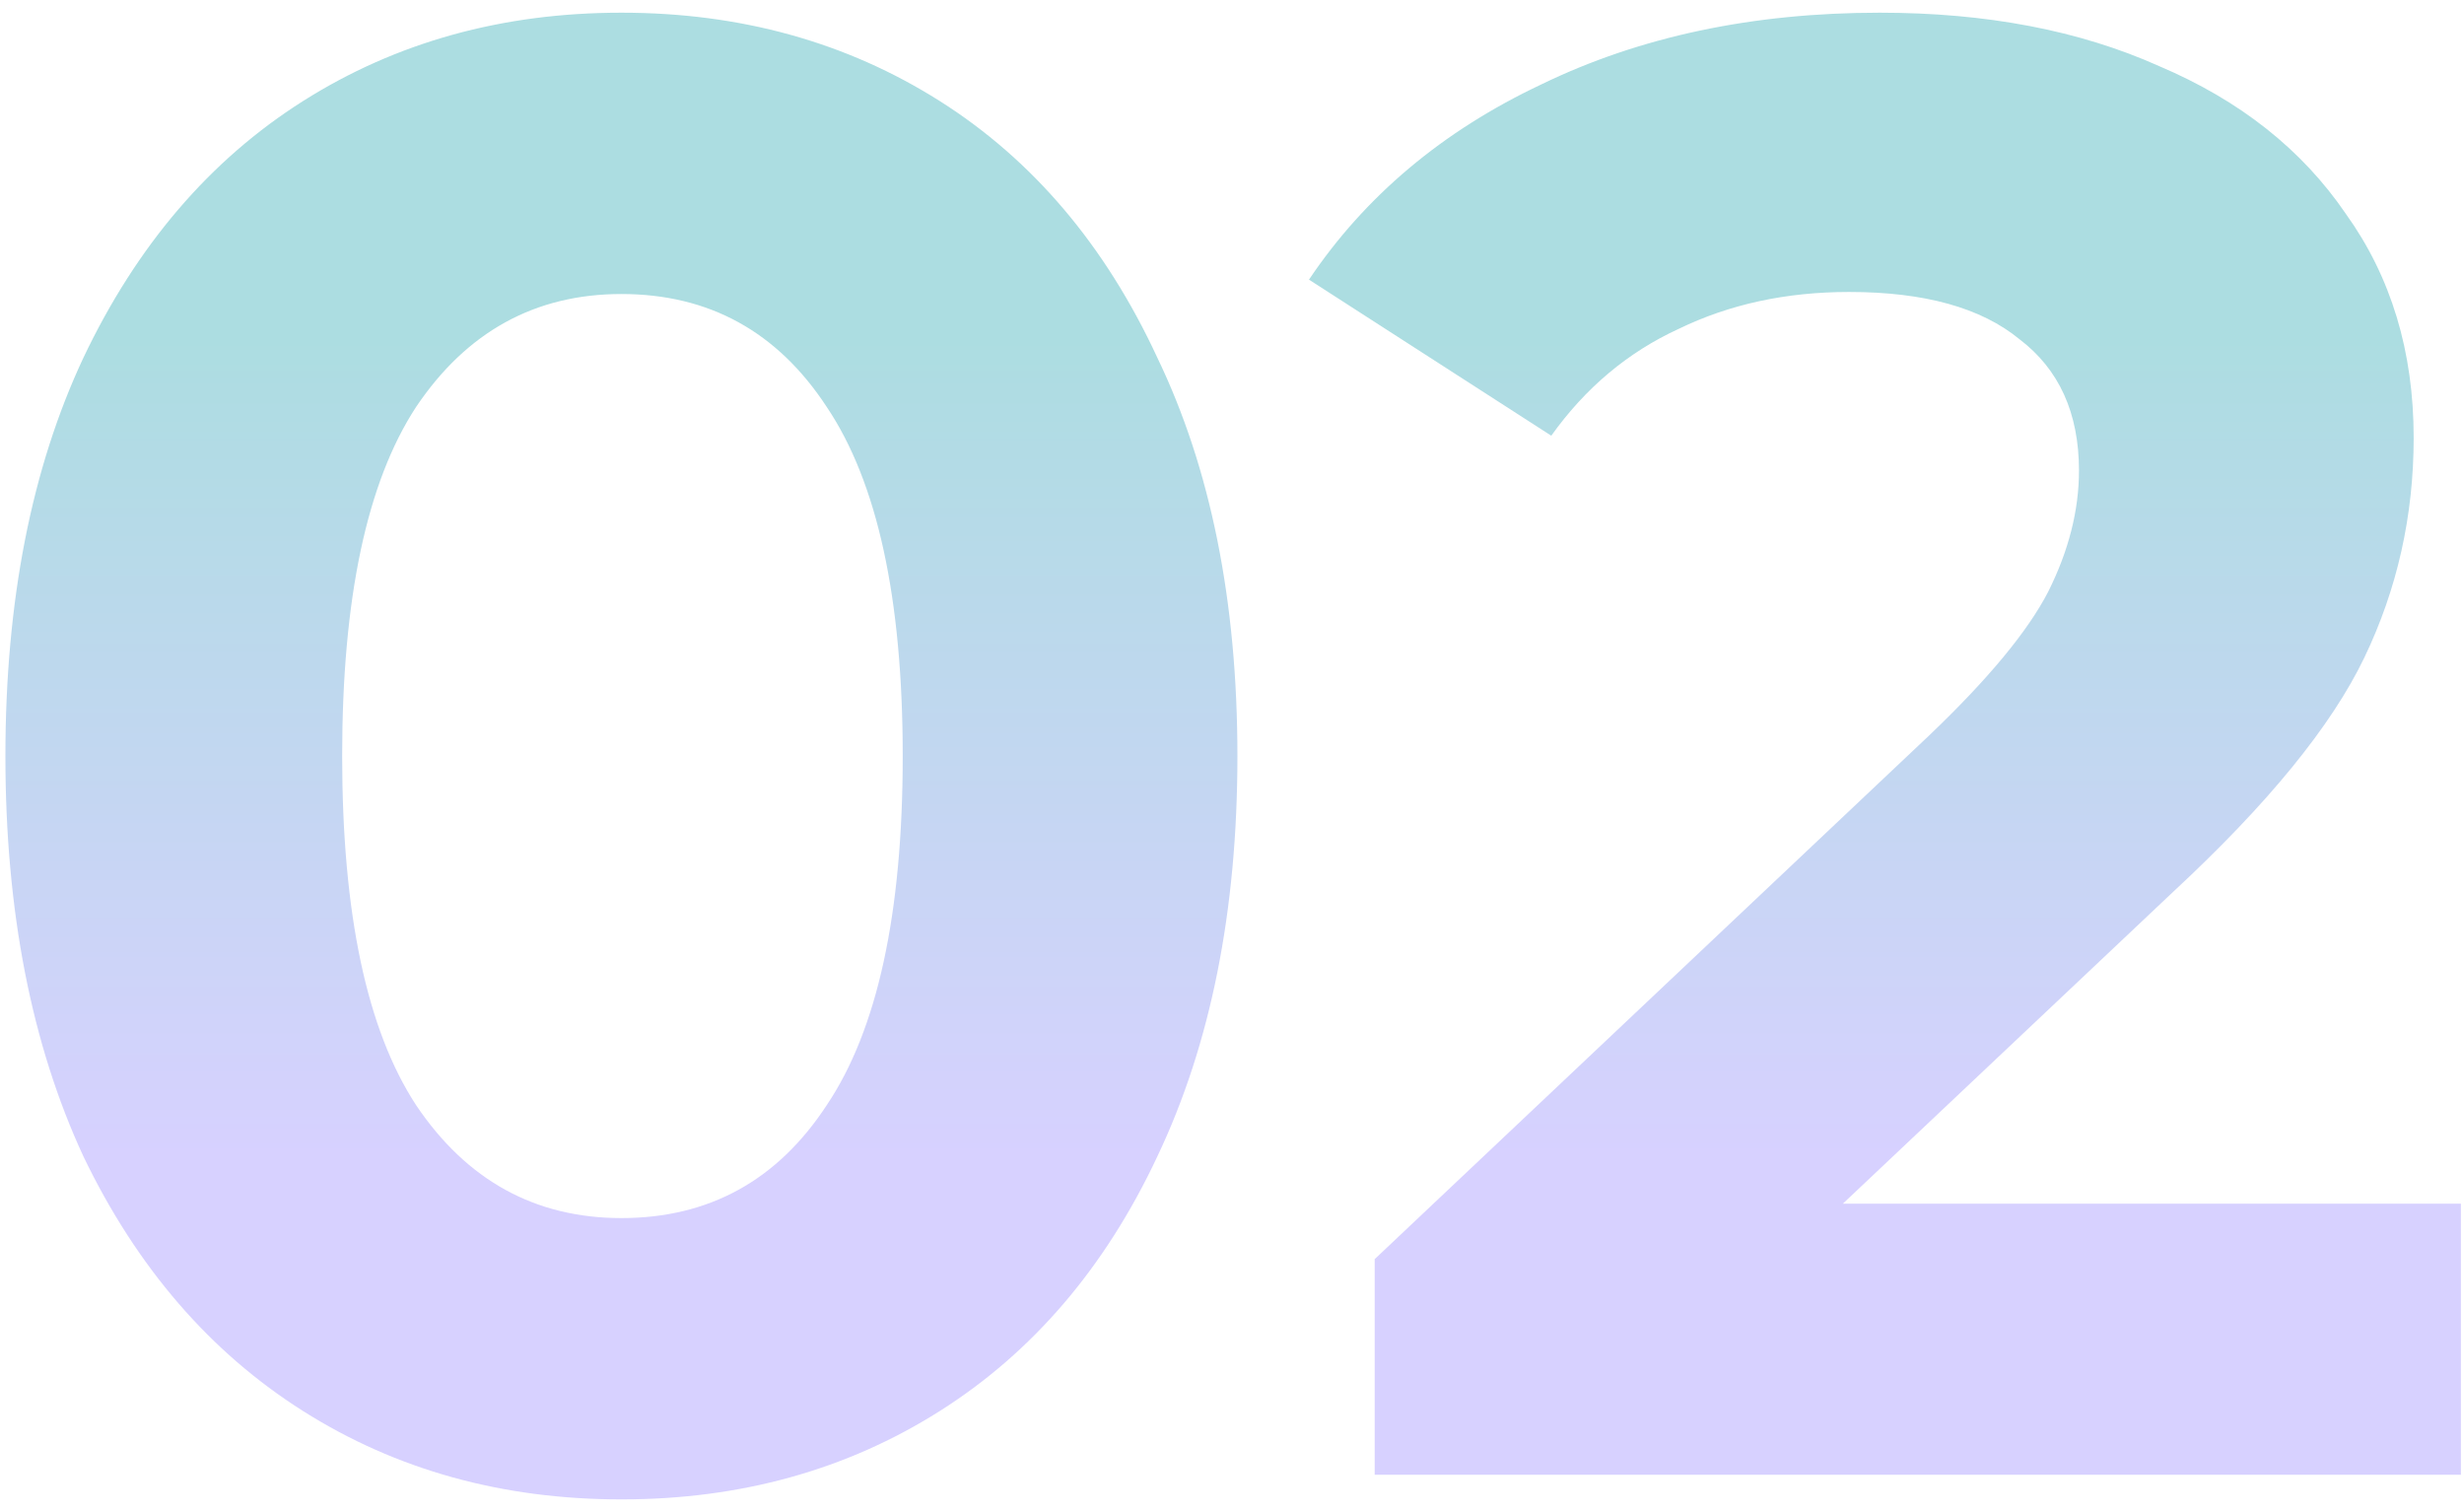 <?xml version="1.0" encoding="UTF-8"?> <svg xmlns="http://www.w3.org/2000/svg" width="132" height="81" viewBox="0 0 132 81" fill="none"> <path d="M33.29 80.32C26.91 80.32 21.227 78.743 16.24 75.59C11.253 72.437 7.33 67.89 4.47 61.95C1.683 55.937 0.29 48.787 0.29 40.5C0.29 32.213 1.683 25.1 4.47 19.16C7.33 13.147 11.253 8.563 16.24 5.41C21.227 2.257 26.91 0.68 33.29 0.68C39.67 0.68 45.353 2.257 50.34 5.41C55.327 8.563 59.213 13.147 62 19.16C64.86 25.1 66.29 32.213 66.29 40.5C66.29 48.787 64.86 55.937 62 61.95C59.213 67.89 55.327 72.437 50.34 75.59C45.353 78.743 39.67 80.32 33.29 80.32ZM33.29 65.25C37.983 65.25 41.65 63.233 44.29 59.2C47.003 55.167 48.36 48.933 48.36 40.5C48.36 32.067 47.003 25.833 44.29 21.8C41.65 17.767 37.983 15.75 33.29 15.75C28.67 15.75 25.003 17.767 22.29 21.8C19.65 25.833 18.33 32.067 18.33 40.5C18.33 48.933 19.65 55.167 22.29 59.2C25.003 63.233 28.67 65.25 33.29 65.25ZM131.834 64.48V79H73.644V67.45L103.344 39.4C106.497 36.393 108.624 33.827 109.724 31.7C110.824 29.5 111.374 27.337 111.374 25.21C111.374 22.13 110.31 19.783 108.184 18.17C106.13 16.483 103.087 15.64 99.054 15.64C95.68 15.64 92.637 16.3 89.924 17.62C87.21 18.867 84.937 20.773 83.104 23.34L70.124 14.98C73.13 10.507 77.274 7.023 82.554 4.53C87.834 1.963 93.884 0.68 100.704 0.68C106.424 0.68 111.41 1.633 115.664 3.54C119.99 5.373 123.327 8.013 125.674 11.46C128.094 14.833 129.304 18.83 129.304 23.45C129.304 27.63 128.424 31.553 126.664 35.22C124.904 38.887 121.494 43.067 116.434 47.76L98.724 64.48H131.834Z" fill="url(#paint0_linear_153_188)"></path> <defs> <linearGradient id="paint0_linear_153_188" x1="65.5" y1="18" x2="65.5" y2="62" gradientUnits="userSpaceOnUse"> <stop stop-color="#ACDDE1"></stop> <stop offset="1" stop-color="#D7D1FF"></stop> </linearGradient> </defs> </svg> 